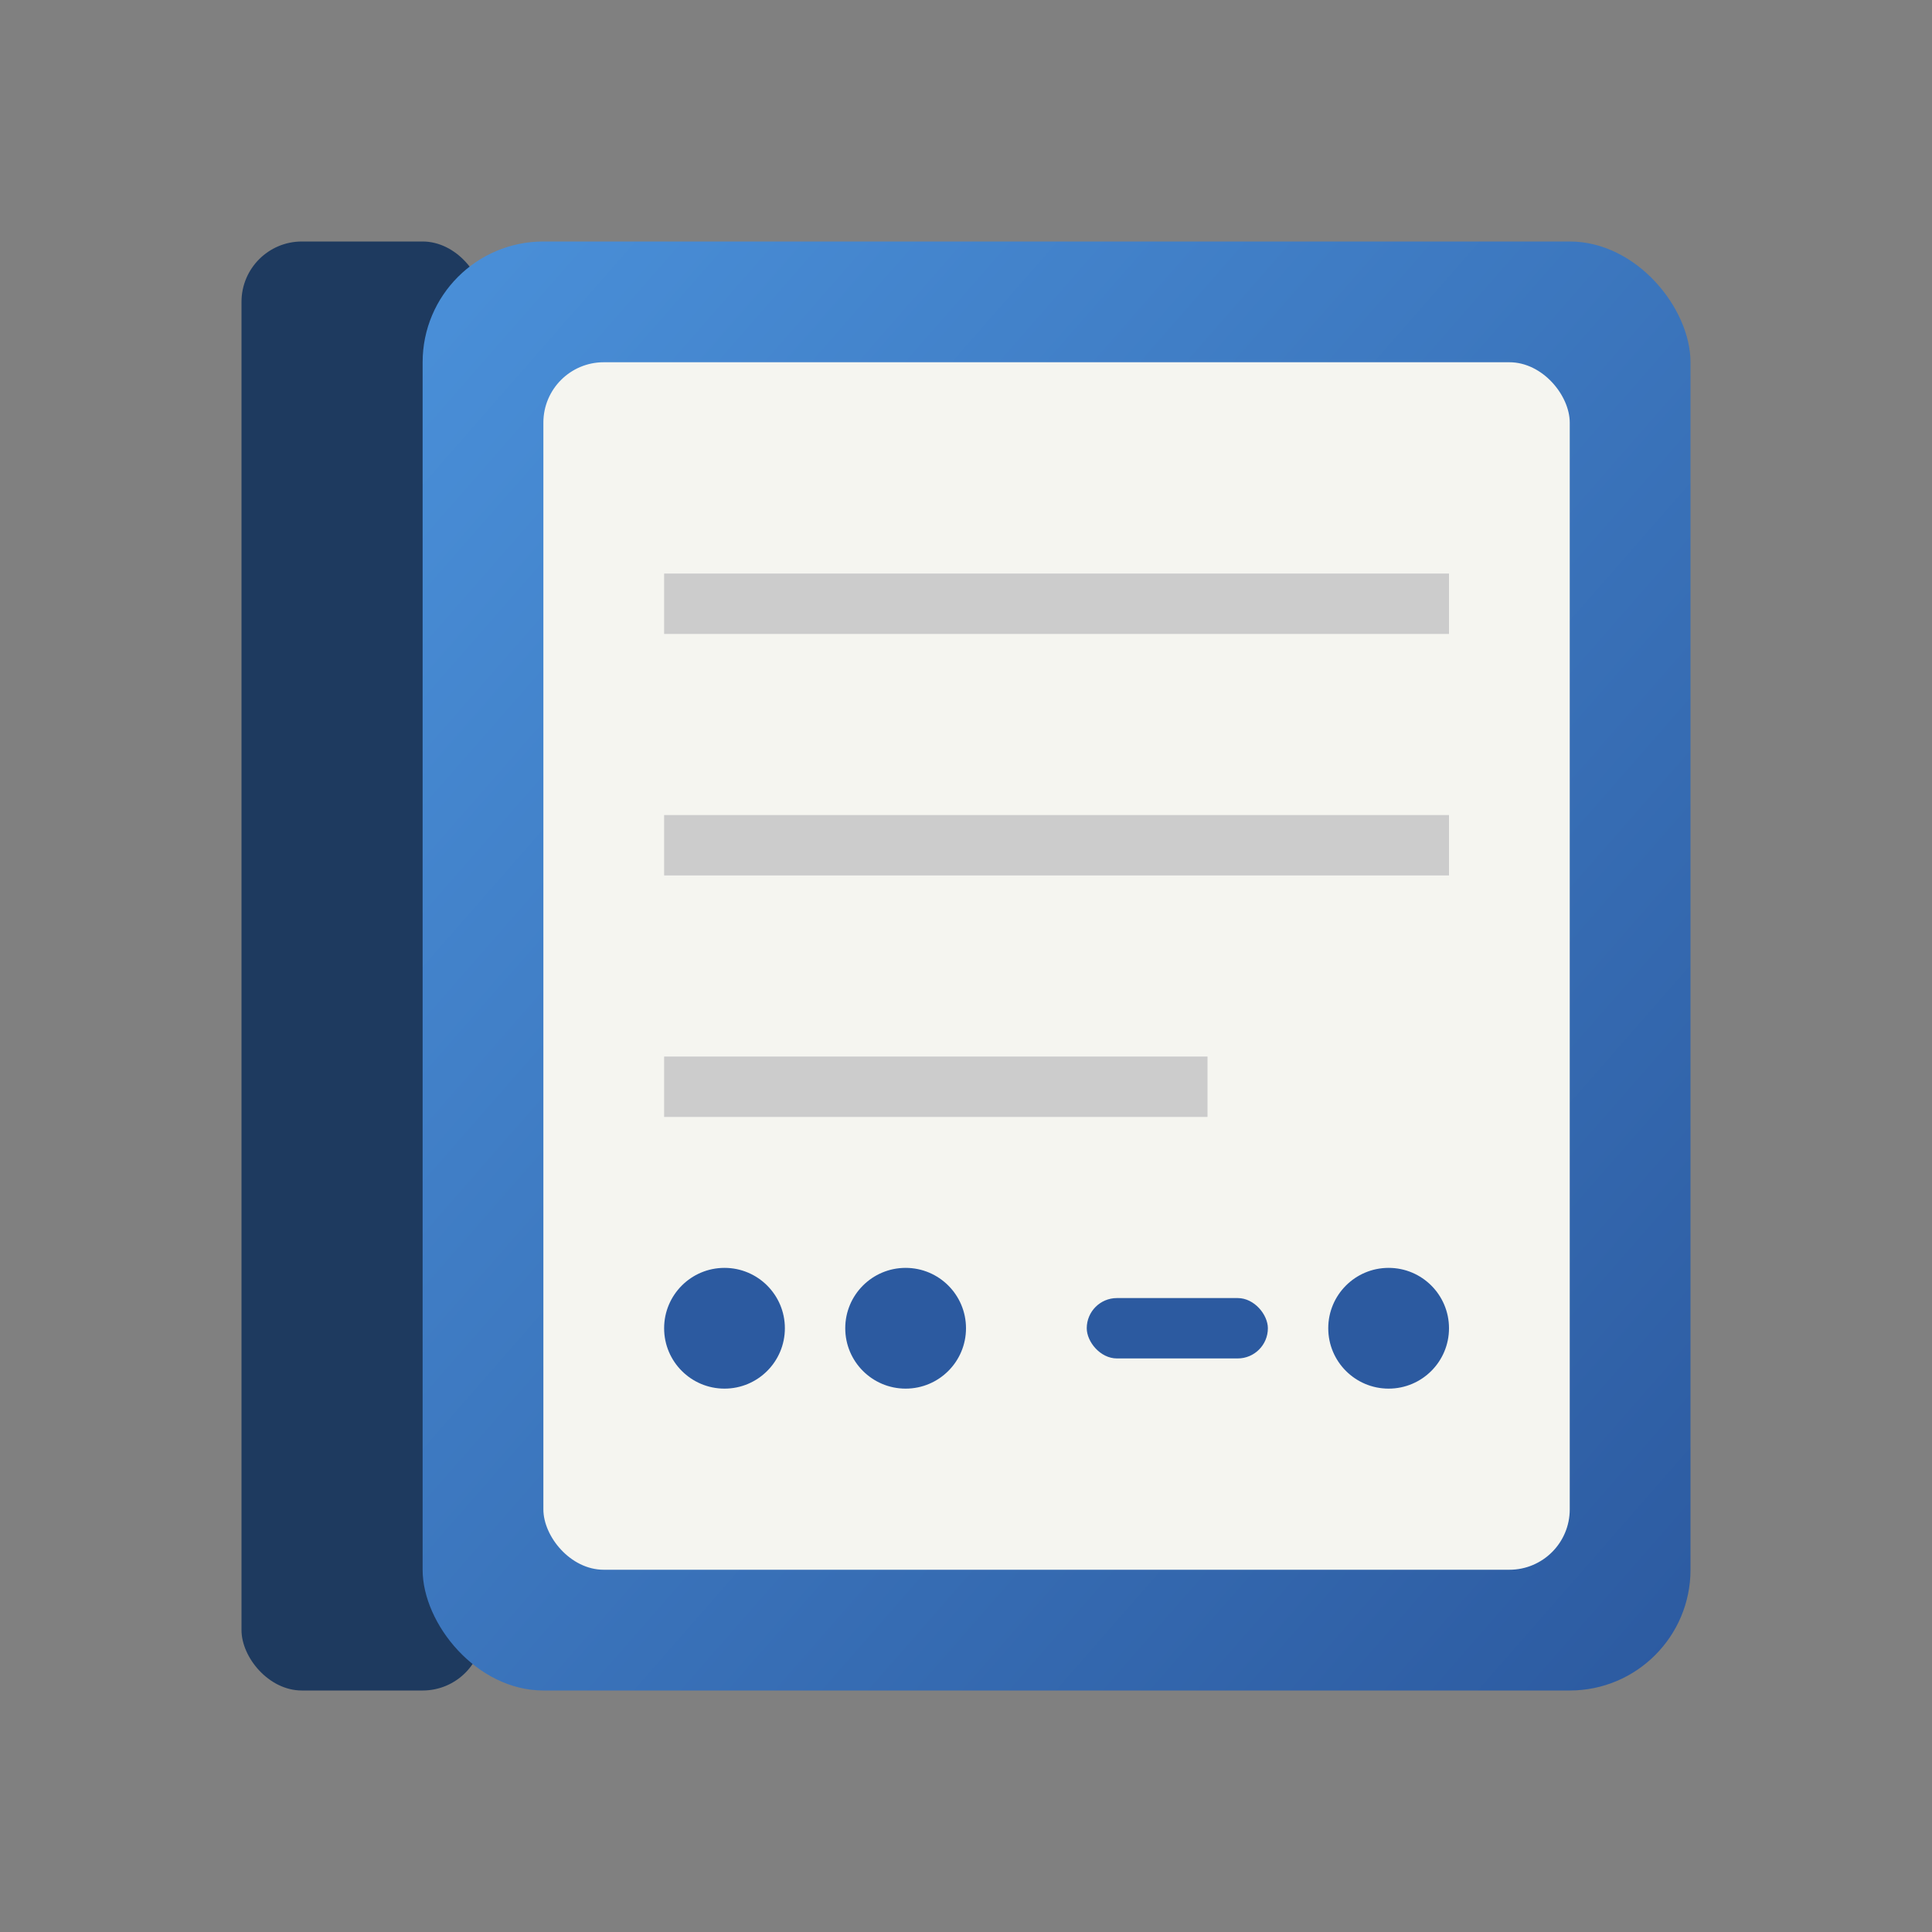 <svg xmlns="http://www.w3.org/2000/svg" viewBox="0 0 32 32">
  <rect x="0" y="0" width="32" height="32" fill="#808080" stroke="none"/>
  <defs>
    <linearGradient id="cover" x1="0%" y1="0%" x2="100%" y2="100%">
      <stop offset="0%" style="stop-color:#4a90d9"/>
      <stop offset="100%" style="stop-color:#2c5aa0"/>
    </linearGradient>
  </defs>
  <!-- Book spine -->
  <rect x="4" y="4" width="4" height="24" rx="1" fill="#1e3a5f"/>
  <!-- Book cover -->
  <rect x="7" y="4" width="21" height="24" rx="2" fill="url(#cover)"/>
  <!-- Pages -->
  <rect x="9" y="6" width="17" height="20" rx="1" fill="#f5f5f0"/>
  <!-- Page lines -->
  <line x1="11" y1="10" x2="24" y2="10" stroke="#ccc" stroke-width="1"/>
  <line x1="11" y1="14" x2="24" y2="14" stroke="#ccc" stroke-width="1"/>
  <line x1="11" y1="18" x2="20" y2="18" stroke="#ccc" stroke-width="1"/>
  <!-- Morse code dots on page -->
  <circle cx="12" cy="22" r="1" fill="#2c5aa0"/>
  <circle cx="15" cy="22" r="1" fill="#2c5aa0"/>
  <rect x="18" y="21.5" width="3" height="1" rx="0.5" fill="#2c5aa0"/>
  <circle cx="23" cy="22" r="1" fill="#2c5aa0"/>
</svg>
